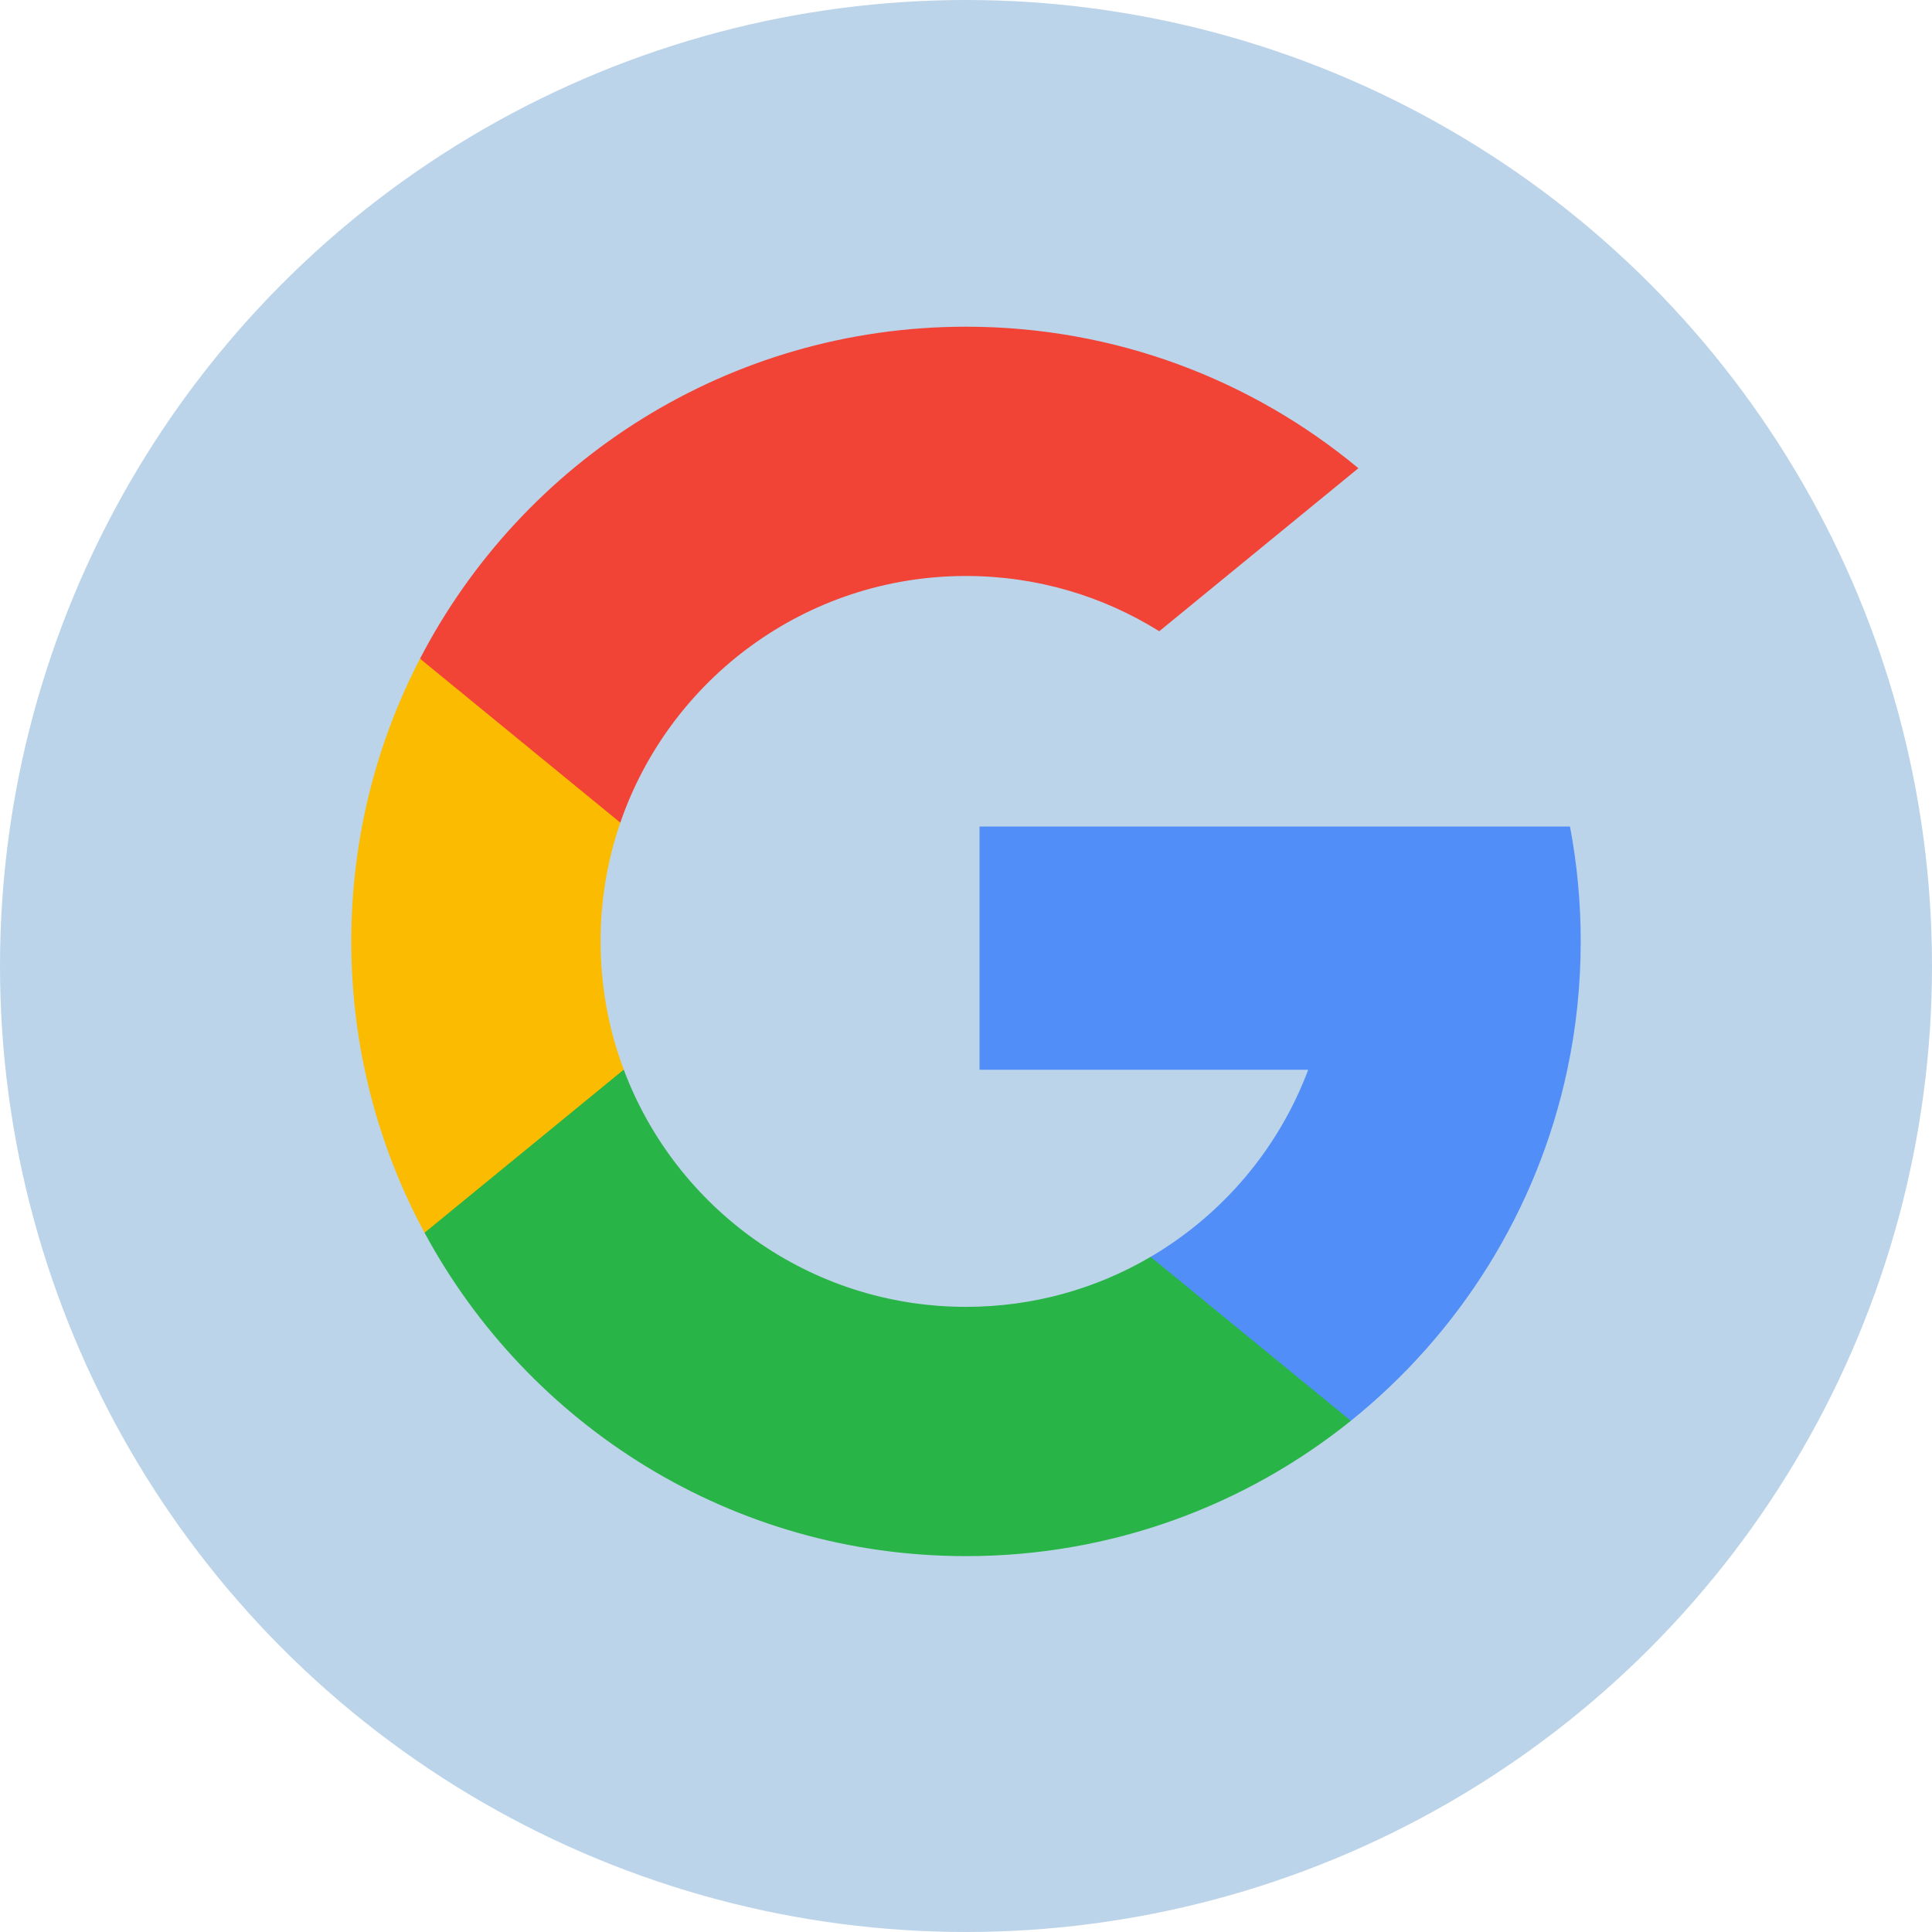 <svg width="40" height="40" viewBox="0 0 40 40" fill="none" xmlns="http://www.w3.org/2000/svg">
<circle cx="20" cy="20" r="20" fill="#BCD4E9"/>
<path d="M12.914 22.146L12.028 25.454L8.789 25.522C7.822 23.727 7.273 21.673 7.273 19.491C7.273 17.38 7.786 15.39 8.696 13.638H8.696L11.58 14.166L12.843 17.032C12.578 17.803 12.434 18.63 12.434 19.491C12.434 20.425 12.604 21.32 12.914 22.146Z" fill="#FBBB00"/>
<path d="M32.505 17.113C32.651 17.883 32.727 18.678 32.727 19.491C32.727 20.402 32.632 21.291 32.449 22.148C31.829 25.066 30.21 27.613 27.968 29.416L27.967 29.415L24.336 29.23L23.822 26.022C25.31 25.149 26.473 23.783 27.085 22.148H20.28V17.113H27.185H32.505Z" fill="#518EF8"/>
<path d="M27.967 29.415L27.968 29.416C25.787 31.169 23.016 32.218 20 32.218C15.153 32.218 10.94 29.509 8.79 25.522L12.914 22.146C13.989 25.015 16.756 27.057 20 27.057C21.395 27.057 22.701 26.68 23.822 26.022L27.967 29.415Z" fill="#28B446"/>
<path d="M28.124 9.694L24.001 13.069C22.841 12.344 21.469 11.925 20 11.925C16.683 11.925 13.864 14.061 12.843 17.032L8.697 13.638H8.696C10.814 9.554 15.081 6.764 20 6.764C23.088 6.764 25.92 7.864 28.124 9.694Z" fill="#F14336"/>
</svg>
